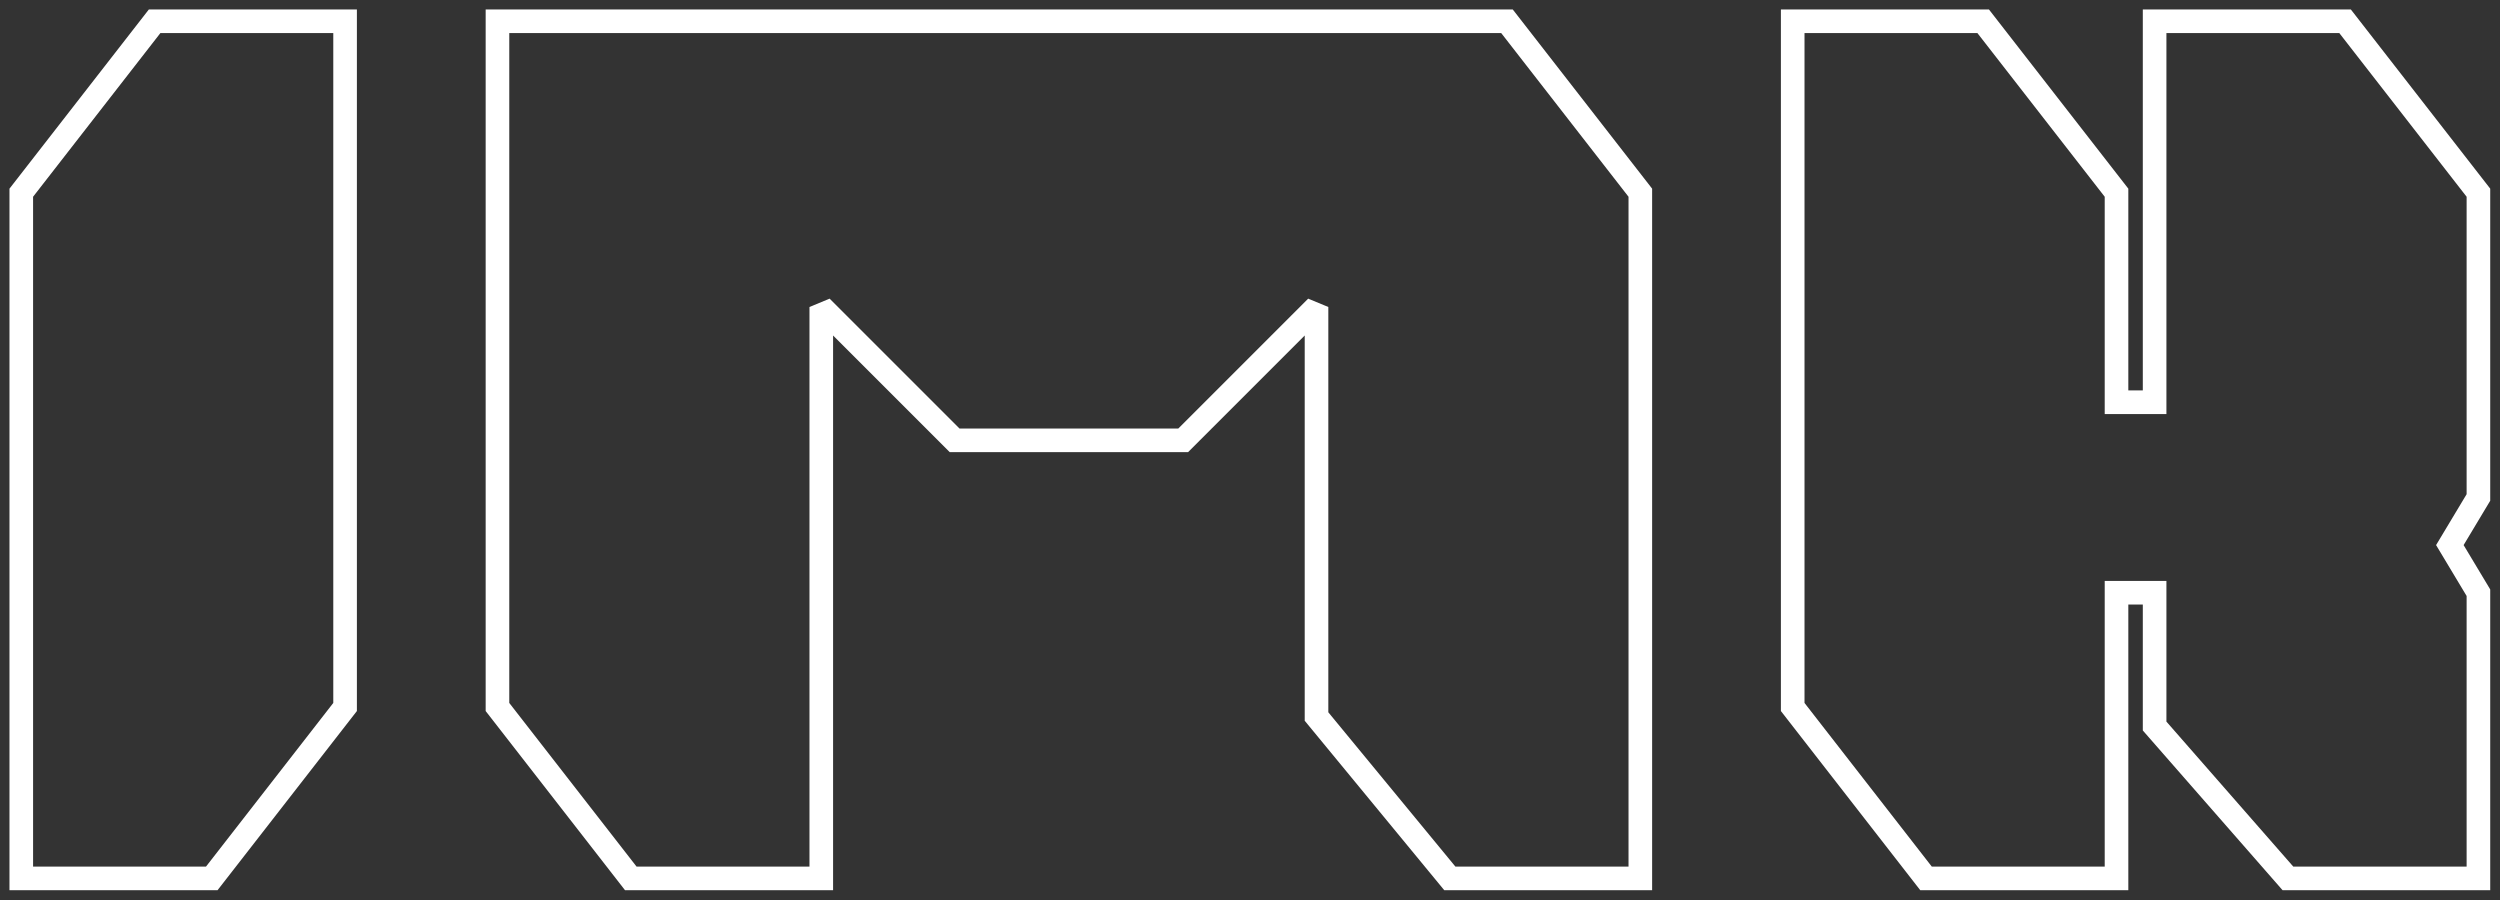 <?xml version="1.0" encoding="UTF-8" standalone="no"?>
<!DOCTYPE svg PUBLIC "-//W3C//DTD SVG 1.1//EN" "http://www.w3.org/Graphics/SVG/1.1/DTD/svg11.dtd">
<svg width="100%" height="100%" viewBox="0 0 2625 945" version="1.1" xmlns="http://www.w3.org/2000/svg" xmlns:xlink="http://www.w3.org/1999/xlink" xml:space="preserve" xmlns:serif="http://www.serif.com/" style="fill-rule:evenodd;clip-rule:evenodd;stroke-linecap:square;stroke-miterlimit:1.5;">
    <rect x="0" y="0" width="2625" height="945" fill="#333333" stroke="none"/>
    <g transform="matrix(1,0,0,1,-177.658,-977.658)">
        <g transform="matrix(1,0,0,1,10,-50)">
            <g transform="matrix(1,0,0,1,-10,50)">
                <path d="M200,1900L400,1900L540,1720L540,1000L340,1000L200,1180L200,1900Z" style="fill:white;fill-opacity:0;stroke:white;stroke-width:24.79px;"/>
            </g>
        </g>
        <g transform="matrix(1,0,0,1,10,-50)">
            <g transform="matrix(1,0,0,1,-10,50)">
                <path d="M1040,1900L840,1900L700,1720L700,1000L1760,1000L1900,1180L1900,1900L1700,1900L1560,1730L1560,1300L1420,1440L1180,1440L1040,1300L1040,1900Z" style="fill:white;fill-opacity:0;stroke:white;stroke-width:24.79px;"/>
            </g>
        </g>
        <g transform="matrix(1,0,0,1,10,-50)">
            <g transform="matrix(1,0,0,1,-10,50)">
                <path d="M2400,1900L2200,1900L2060,1720L2060,1000L2260,1000L2400,1180L2400,1400L2440,1400L2440,1000L2640,1000L2780,1180L2780,1500L2750,1550L2780,1600L2780,1900L2580,1900L2440,1740L2440,1600L2400,1600L2400,1900Z" style="fill:white;fill-opacity:0;stroke:white;stroke-width:24.79px;"/>
            </g>
        </g>
    </g>
</svg>
